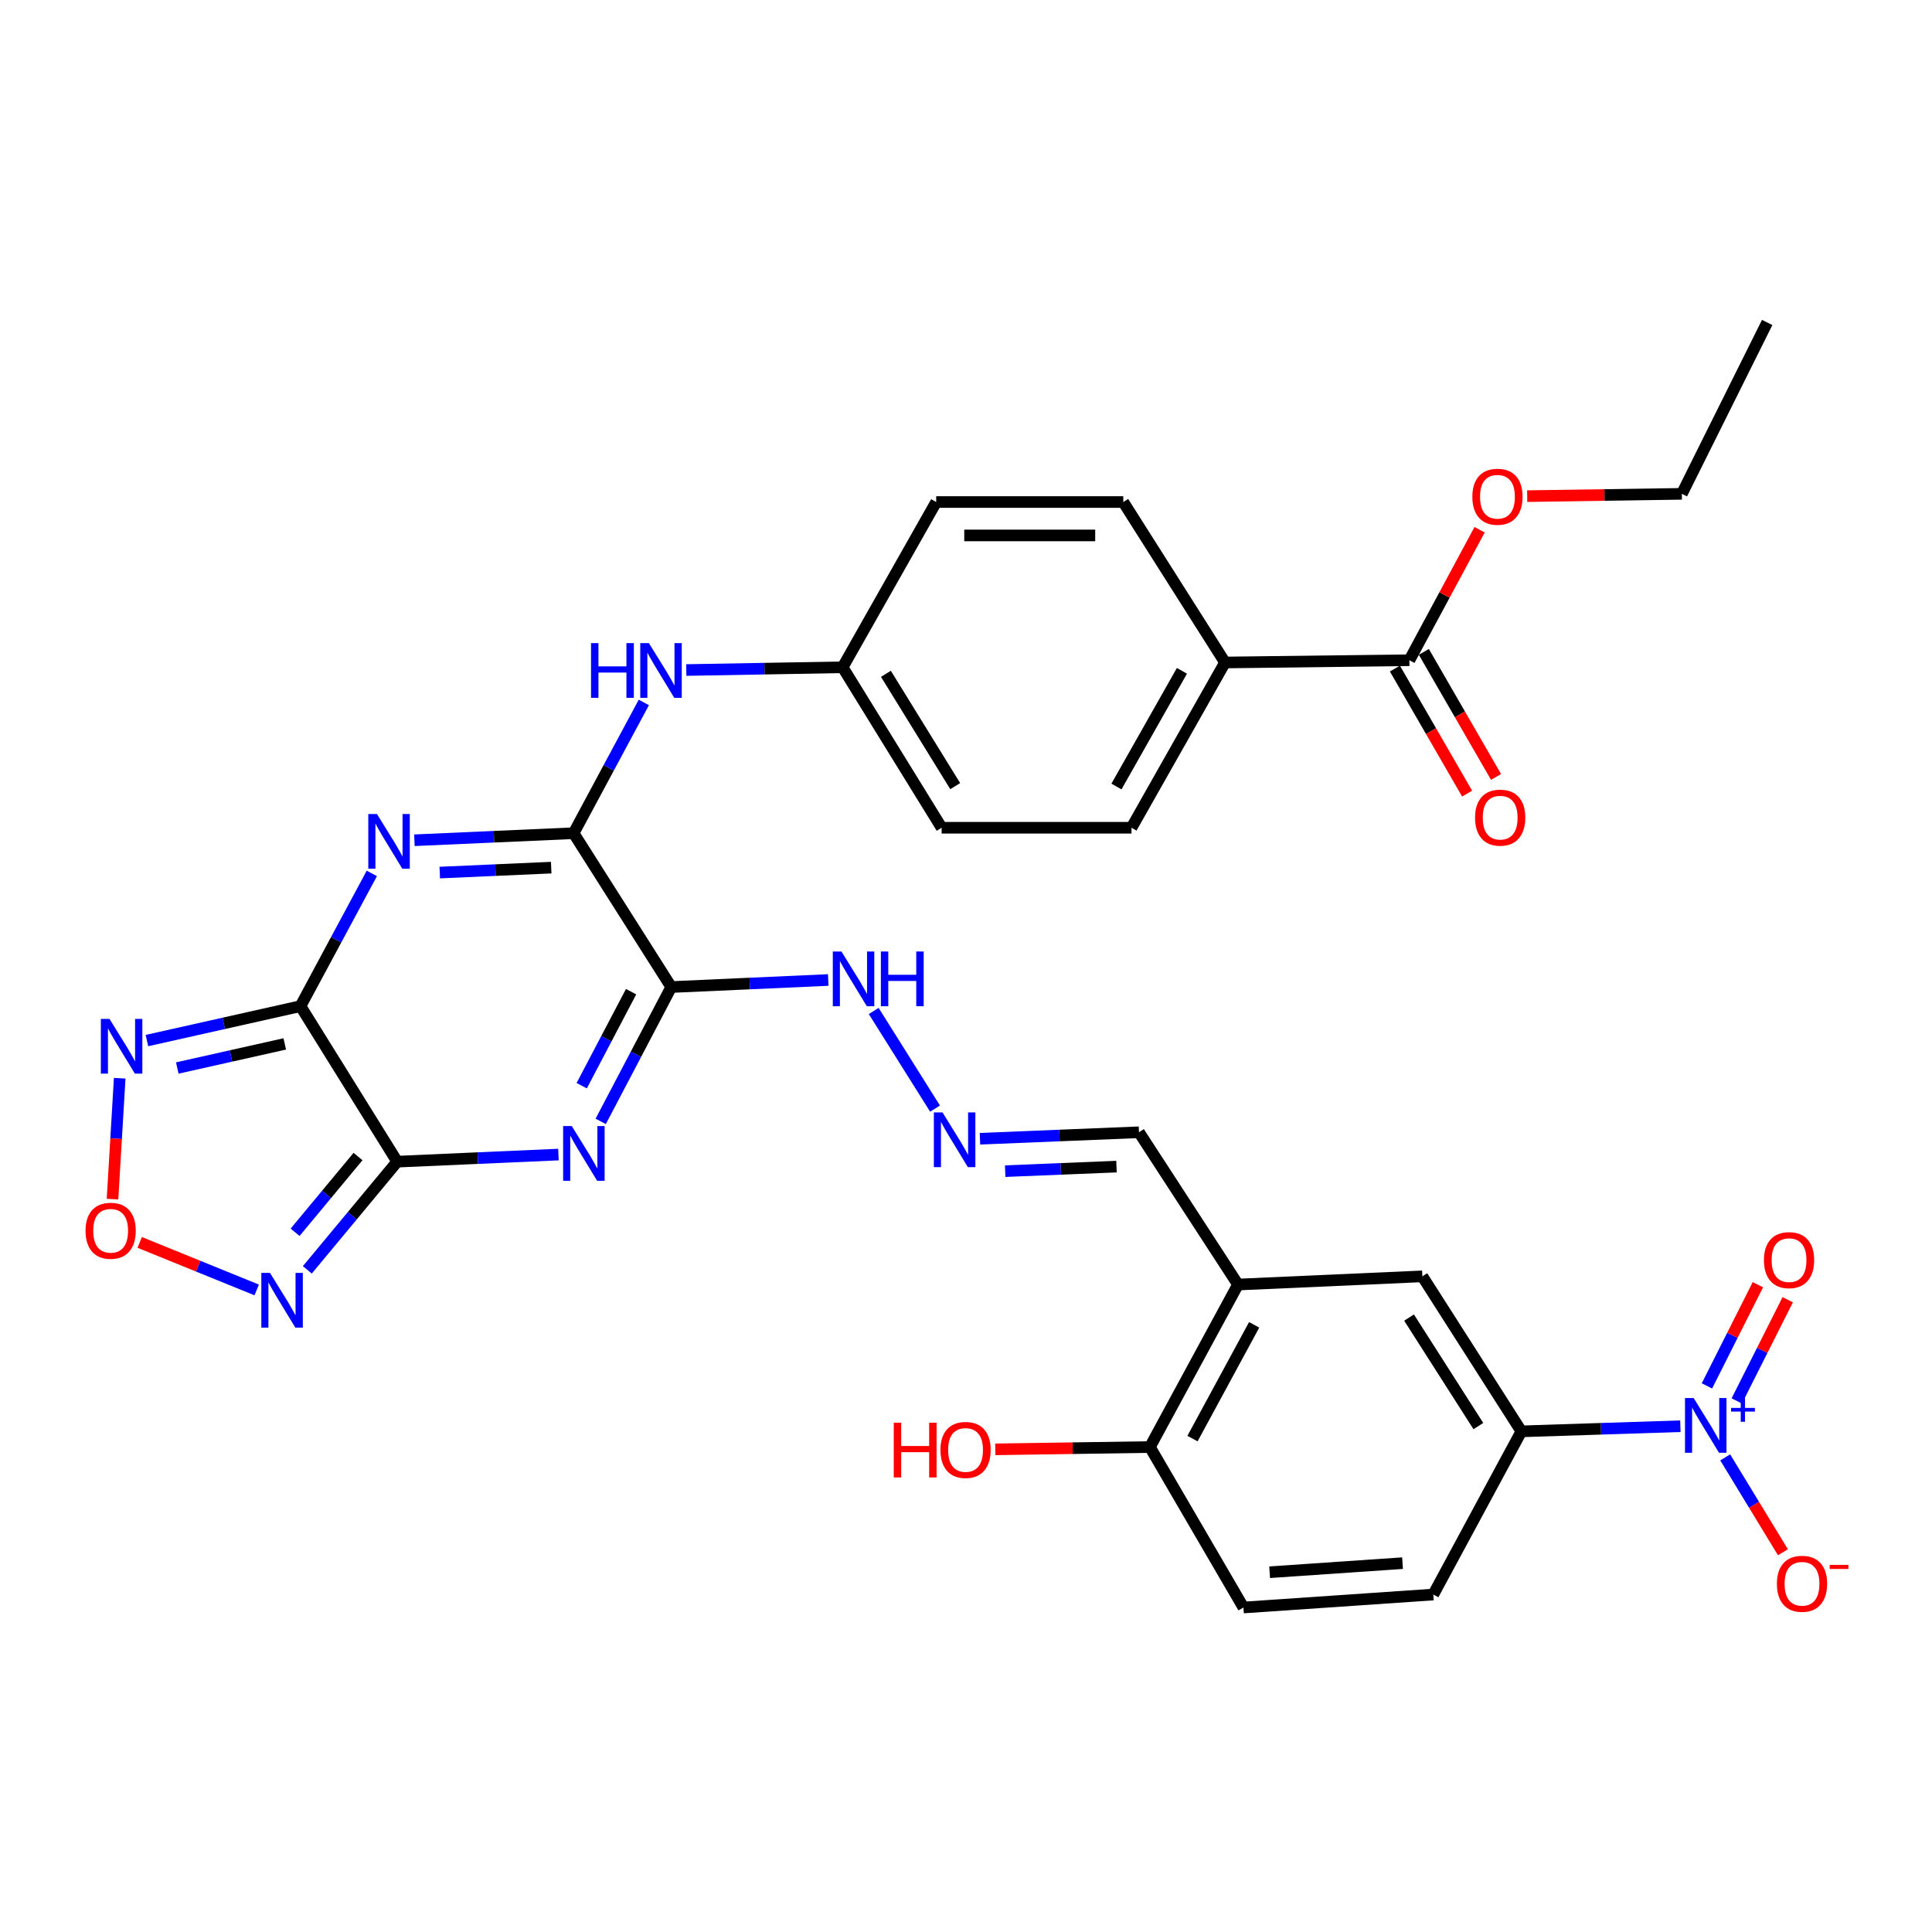 <?xml version='1.0' encoding='iso-8859-1'?>
<svg version='1.1' baseProfile='full'
              xmlns='http://www.w3.org/2000/svg'
                      xmlns:rdkit='http://www.rdkit.org/xml'
                      xmlns:xlink='http://www.w3.org/1999/xlink'
                  xml:space='preserve'
width='1000px' height='1000px' viewBox='0 0 1000 1000'>
<!-- END OF HEADER -->
<rect style='opacity:1.0;fill:#FFFFFF;stroke:none' width='1000' height='1000' x='0' y='0'> </rect>
<path class='bond-0' d='M 205.588,601.274 L 155.528,520.78' style='fill:none;fill-rule:evenodd;stroke:#000000;stroke-width:6px;stroke-linecap:butt;stroke-linejoin:miter;stroke-opacity:1' />
<path class='bond-1' d='M 205.588,601.274 L 247.321,599.436' style='fill:none;fill-rule:evenodd;stroke:#000000;stroke-width:6px;stroke-linecap:butt;stroke-linejoin:miter;stroke-opacity:1' />
<path class='bond-1' d='M 247.321,599.436 L 289.053,597.598' style='fill:none;fill-rule:evenodd;stroke:#0000FF;stroke-width:6px;stroke-linecap:butt;stroke-linejoin:miter;stroke-opacity:1' />
<path class='bond-6' d='M 205.588,601.274 L 182.329,629.273' style='fill:none;fill-rule:evenodd;stroke:#000000;stroke-width:6px;stroke-linecap:butt;stroke-linejoin:miter;stroke-opacity:1' />
<path class='bond-6' d='M 182.329,629.273 L 159.07,657.271' style='fill:none;fill-rule:evenodd;stroke:#0000FF;stroke-width:6px;stroke-linecap:butt;stroke-linejoin:miter;stroke-opacity:1' />
<path class='bond-6' d='M 185.309,598.624 L 169.028,618.223' style='fill:none;fill-rule:evenodd;stroke:#000000;stroke-width:6px;stroke-linecap:butt;stroke-linejoin:miter;stroke-opacity:1' />
<path class='bond-6' d='M 169.028,618.223 L 152.747,637.822' style='fill:none;fill-rule:evenodd;stroke:#0000FF;stroke-width:6px;stroke-linecap:butt;stroke-linejoin:miter;stroke-opacity:1' />
<path class='bond-2' d='M 155.528,520.78 L 173.994,486.427' style='fill:none;fill-rule:evenodd;stroke:#000000;stroke-width:6px;stroke-linecap:butt;stroke-linejoin:miter;stroke-opacity:1' />
<path class='bond-2' d='M 173.994,486.427 L 192.459,452.074' style='fill:none;fill-rule:evenodd;stroke:#0000FF;stroke-width:6px;stroke-linecap:butt;stroke-linejoin:miter;stroke-opacity:1' />
<path class='bond-7' d='M 155.528,520.78 L 115.79,529.69' style='fill:none;fill-rule:evenodd;stroke:#000000;stroke-width:6px;stroke-linecap:butt;stroke-linejoin:miter;stroke-opacity:1' />
<path class='bond-7' d='M 115.79,529.69 L 76.052,538.6' style='fill:none;fill-rule:evenodd;stroke:#0000FF;stroke-width:6px;stroke-linecap:butt;stroke-linejoin:miter;stroke-opacity:1' />
<path class='bond-7' d='M 147.39,540.326 L 119.573,546.563' style='fill:none;fill-rule:evenodd;stroke:#000000;stroke-width:6px;stroke-linecap:butt;stroke-linejoin:miter;stroke-opacity:1' />
<path class='bond-7' d='M 119.573,546.563 L 91.757,552.8' style='fill:none;fill-rule:evenodd;stroke:#0000FF;stroke-width:6px;stroke-linecap:butt;stroke-linejoin:miter;stroke-opacity:1' />
<path class='bond-3' d='M 310.925,580.426 L 329.182,545.661' style='fill:none;fill-rule:evenodd;stroke:#0000FF;stroke-width:6px;stroke-linecap:butt;stroke-linejoin:miter;stroke-opacity:1' />
<path class='bond-3' d='M 329.182,545.661 L 347.439,510.895' style='fill:none;fill-rule:evenodd;stroke:#000000;stroke-width:6px;stroke-linecap:butt;stroke-linejoin:miter;stroke-opacity:1' />
<path class='bond-3' d='M 301.093,561.957 L 313.873,537.621' style='fill:none;fill-rule:evenodd;stroke:#0000FF;stroke-width:6px;stroke-linecap:butt;stroke-linejoin:miter;stroke-opacity:1' />
<path class='bond-3' d='M 313.873,537.621 L 326.653,513.285' style='fill:none;fill-rule:evenodd;stroke:#000000;stroke-width:6px;stroke-linecap:butt;stroke-linejoin:miter;stroke-opacity:1' />
<path class='bond-34' d='M 214.501,434.912 L 255.7,433.089' style='fill:none;fill-rule:evenodd;stroke:#0000FF;stroke-width:6px;stroke-linecap:butt;stroke-linejoin:miter;stroke-opacity:1' />
<path class='bond-34' d='M 255.7,433.089 L 296.899,431.266' style='fill:none;fill-rule:evenodd;stroke:#000000;stroke-width:6px;stroke-linecap:butt;stroke-linejoin:miter;stroke-opacity:1' />
<path class='bond-34' d='M 227.625,451.64 L 256.465,450.364' style='fill:none;fill-rule:evenodd;stroke:#0000FF;stroke-width:6px;stroke-linecap:butt;stroke-linejoin:miter;stroke-opacity:1' />
<path class='bond-34' d='M 256.465,450.364 L 285.304,449.088' style='fill:none;fill-rule:evenodd;stroke:#000000;stroke-width:6px;stroke-linecap:butt;stroke-linejoin:miter;stroke-opacity:1' />
<path class='bond-4' d='M 347.439,510.895 L 296.899,431.266' style='fill:none;fill-rule:evenodd;stroke:#000000;stroke-width:6px;stroke-linecap:butt;stroke-linejoin:miter;stroke-opacity:1' />
<path class='bond-14' d='M 347.439,510.895 L 388.066,509.071' style='fill:none;fill-rule:evenodd;stroke:#000000;stroke-width:6px;stroke-linecap:butt;stroke-linejoin:miter;stroke-opacity:1' />
<path class='bond-14' d='M 388.066,509.071 L 428.694,507.247' style='fill:none;fill-rule:evenodd;stroke:#0000FF;stroke-width:6px;stroke-linecap:butt;stroke-linejoin:miter;stroke-opacity:1' />
<path class='bond-10' d='M 296.899,431.266 L 315.073,397.426' style='fill:none;fill-rule:evenodd;stroke:#000000;stroke-width:6px;stroke-linecap:butt;stroke-linejoin:miter;stroke-opacity:1' />
<path class='bond-10' d='M 315.073,397.426 L 333.248,363.586' style='fill:none;fill-rule:evenodd;stroke:#0000FF;stroke-width:6px;stroke-linecap:butt;stroke-linejoin:miter;stroke-opacity:1' />
<path class='bond-5' d='M 869.764,738.208 L 828.612,739.538' style='fill:none;fill-rule:evenodd;stroke:#0000FF;stroke-width:6px;stroke-linecap:butt;stroke-linejoin:miter;stroke-opacity:1' />
<path class='bond-5' d='M 828.612,739.538 L 787.459,740.867' style='fill:none;fill-rule:evenodd;stroke:#000000;stroke-width:6px;stroke-linecap:butt;stroke-linejoin:miter;stroke-opacity:1' />
<path class='bond-16' d='M 892.965,754.34 L 907.904,778.894' style='fill:none;fill-rule:evenodd;stroke:#0000FF;stroke-width:6px;stroke-linecap:butt;stroke-linejoin:miter;stroke-opacity:1' />
<path class='bond-16' d='M 907.904,778.894 L 922.844,803.448' style='fill:none;fill-rule:evenodd;stroke:#FF0000;stroke-width:6px;stroke-linecap:butt;stroke-linejoin:miter;stroke-opacity:1' />
<path class='bond-17' d='M 898.95,725.115 L 912.136,698.929' style='fill:none;fill-rule:evenodd;stroke:#0000FF;stroke-width:6px;stroke-linecap:butt;stroke-linejoin:miter;stroke-opacity:1' />
<path class='bond-17' d='M 912.136,698.929 L 925.322,672.742' style='fill:none;fill-rule:evenodd;stroke:#FF0000;stroke-width:6px;stroke-linecap:butt;stroke-linejoin:miter;stroke-opacity:1' />
<path class='bond-17' d='M 883.506,717.339 L 896.692,691.152' style='fill:none;fill-rule:evenodd;stroke:#0000FF;stroke-width:6px;stroke-linecap:butt;stroke-linejoin:miter;stroke-opacity:1' />
<path class='bond-17' d='M 896.692,691.152 L 909.878,664.965' style='fill:none;fill-rule:evenodd;stroke:#FF0000;stroke-width:6px;stroke-linecap:butt;stroke-linejoin:miter;stroke-opacity:1' />
<path class='bond-8' d='M 132.864,667.671 L 102.588,655.372' style='fill:none;fill-rule:evenodd;stroke:#0000FF;stroke-width:6px;stroke-linecap:butt;stroke-linejoin:miter;stroke-opacity:1' />
<path class='bond-8' d='M 102.588,655.372 L 72.312,643.072' style='fill:none;fill-rule:evenodd;stroke:#FF0000;stroke-width:6px;stroke-linecap:butt;stroke-linejoin:miter;stroke-opacity:1' />
<path class='bond-33' d='M 61.957,558.09 L 60.099,589.379' style='fill:none;fill-rule:evenodd;stroke:#0000FF;stroke-width:6px;stroke-linecap:butt;stroke-linejoin:miter;stroke-opacity:1' />
<path class='bond-33' d='M 60.099,589.379 L 58.24,620.667' style='fill:none;fill-rule:evenodd;stroke:#FF0000;stroke-width:6px;stroke-linecap:butt;stroke-linejoin:miter;stroke-opacity:1' />
<path class='bond-9' d='M 787.459,740.867 L 736.208,660.633' style='fill:none;fill-rule:evenodd;stroke:#000000;stroke-width:6px;stroke-linecap:butt;stroke-linejoin:miter;stroke-opacity:1' />
<path class='bond-9' d='M 765.199,738.141 L 729.323,681.977' style='fill:none;fill-rule:evenodd;stroke:#000000;stroke-width:6px;stroke-linecap:butt;stroke-linejoin:miter;stroke-opacity:1' />
<path class='bond-36' d='M 787.459,740.867 L 741.876,825.328' style='fill:none;fill-rule:evenodd;stroke:#000000;stroke-width:6px;stroke-linecap:butt;stroke-linejoin:miter;stroke-opacity:1' />
<path class='bond-24' d='M 355.227,346.806 L 395.687,346.095' style='fill:none;fill-rule:evenodd;stroke:#0000FF;stroke-width:6px;stroke-linecap:butt;stroke-linejoin:miter;stroke-opacity:1' />
<path class='bond-24' d='M 395.687,346.095 L 436.146,345.383' style='fill:none;fill-rule:evenodd;stroke:#000000;stroke-width:6px;stroke-linecap:butt;stroke-linejoin:miter;stroke-opacity:1' />
<path class='bond-11' d='M 640.786,664.879 L 589.535,586.057' style='fill:none;fill-rule:evenodd;stroke:#000000;stroke-width:6px;stroke-linecap:butt;stroke-linejoin:miter;stroke-opacity:1' />
<path class='bond-13' d='M 640.786,664.879 L 736.208,660.633' style='fill:none;fill-rule:evenodd;stroke:#000000;stroke-width:6px;stroke-linecap:butt;stroke-linejoin:miter;stroke-opacity:1' />
<path class='bond-19' d='M 640.786,664.879 L 595.193,748.985' style='fill:none;fill-rule:evenodd;stroke:#000000;stroke-width:6px;stroke-linecap:butt;stroke-linejoin:miter;stroke-opacity:1' />
<path class='bond-19' d='M 649.149,685.736 L 617.234,744.61' style='fill:none;fill-rule:evenodd;stroke:#000000;stroke-width:6px;stroke-linecap:butt;stroke-linejoin:miter;stroke-opacity:1' />
<path class='bond-12' d='M 729.493,341.733 L 634.071,342.905' style='fill:none;fill-rule:evenodd;stroke:#000000;stroke-width:6px;stroke-linecap:butt;stroke-linejoin:miter;stroke-opacity:1' />
<path class='bond-21' d='M 722.005,346.056 L 740.691,378.419' style='fill:none;fill-rule:evenodd;stroke:#000000;stroke-width:6px;stroke-linecap:butt;stroke-linejoin:miter;stroke-opacity:1' />
<path class='bond-21' d='M 740.691,378.419 L 759.376,410.783' style='fill:none;fill-rule:evenodd;stroke:#FF0000;stroke-width:6px;stroke-linecap:butt;stroke-linejoin:miter;stroke-opacity:1' />
<path class='bond-21' d='M 736.981,337.41 L 755.666,369.773' style='fill:none;fill-rule:evenodd;stroke:#000000;stroke-width:6px;stroke-linecap:butt;stroke-linejoin:miter;stroke-opacity:1' />
<path class='bond-21' d='M 755.666,369.773 L 774.351,402.137' style='fill:none;fill-rule:evenodd;stroke:#FF0000;stroke-width:6px;stroke-linecap:butt;stroke-linejoin:miter;stroke-opacity:1' />
<path class='bond-27' d='M 729.493,341.733 L 747.67,307.965' style='fill:none;fill-rule:evenodd;stroke:#000000;stroke-width:6px;stroke-linecap:butt;stroke-linejoin:miter;stroke-opacity:1' />
<path class='bond-27' d='M 747.67,307.965 L 765.846,274.196' style='fill:none;fill-rule:evenodd;stroke:#FF0000;stroke-width:6px;stroke-linecap:butt;stroke-linejoin:miter;stroke-opacity:1' />
<path class='bond-15' d='M 452.232,523.278 L 483.974,573.82' style='fill:none;fill-rule:evenodd;stroke:#0000FF;stroke-width:6px;stroke-linecap:butt;stroke-linejoin:miter;stroke-opacity:1' />
<path class='bond-20' d='M 507.231,589.413 L 548.383,587.735' style='fill:none;fill-rule:evenodd;stroke:#0000FF;stroke-width:6px;stroke-linecap:butt;stroke-linejoin:miter;stroke-opacity:1' />
<path class='bond-20' d='M 548.383,587.735 L 589.535,586.057' style='fill:none;fill-rule:evenodd;stroke:#000000;stroke-width:6px;stroke-linecap:butt;stroke-linejoin:miter;stroke-opacity:1' />
<path class='bond-20' d='M 520.281,606.187 L 549.087,605.012' style='fill:none;fill-rule:evenodd;stroke:#0000FF;stroke-width:6px;stroke-linecap:butt;stroke-linejoin:miter;stroke-opacity:1' />
<path class='bond-20' d='M 549.087,605.012 L 577.893,603.838' style='fill:none;fill-rule:evenodd;stroke:#000000;stroke-width:6px;stroke-linecap:butt;stroke-linejoin:miter;stroke-opacity:1' />
<path class='bond-18' d='M 634.071,342.905 L 585.663,428.442' style='fill:none;fill-rule:evenodd;stroke:#000000;stroke-width:6px;stroke-linecap:butt;stroke-linejoin:miter;stroke-opacity:1' />
<path class='bond-18' d='M 611.761,347.219 L 577.875,407.095' style='fill:none;fill-rule:evenodd;stroke:#000000;stroke-width:6px;stroke-linecap:butt;stroke-linejoin:miter;stroke-opacity:1' />
<path class='bond-35' d='M 634.071,342.905 L 581.407,259.846' style='fill:none;fill-rule:evenodd;stroke:#000000;stroke-width:6px;stroke-linecap:butt;stroke-linejoin:miter;stroke-opacity:1' />
<path class='bond-23' d='M 595.193,748.985 L 643.601,832.043' style='fill:none;fill-rule:evenodd;stroke:#000000;stroke-width:6px;stroke-linecap:butt;stroke-linejoin:miter;stroke-opacity:1' />
<path class='bond-30' d='M 595.193,748.985 L 555.175,749.581' style='fill:none;fill-rule:evenodd;stroke:#000000;stroke-width:6px;stroke-linecap:butt;stroke-linejoin:miter;stroke-opacity:1' />
<path class='bond-30' d='M 555.175,749.581 L 515.157,750.177' style='fill:none;fill-rule:evenodd;stroke:#FF0000;stroke-width:6px;stroke-linecap:butt;stroke-linejoin:miter;stroke-opacity:1' />
<path class='bond-22' d='M 741.876,825.328 L 643.601,832.043' style='fill:none;fill-rule:evenodd;stroke:#000000;stroke-width:6px;stroke-linecap:butt;stroke-linejoin:miter;stroke-opacity:1' />
<path class='bond-22' d='M 725.956,809.084 L 657.163,813.785' style='fill:none;fill-rule:evenodd;stroke:#000000;stroke-width:6px;stroke-linecap:butt;stroke-linejoin:miter;stroke-opacity:1' />
<path class='bond-28' d='M 436.146,345.383 L 484.573,259.846' style='fill:none;fill-rule:evenodd;stroke:#000000;stroke-width:6px;stroke-linecap:butt;stroke-linejoin:miter;stroke-opacity:1' />
<path class='bond-29' d='M 436.146,345.383 L 487.388,428.442' style='fill:none;fill-rule:evenodd;stroke:#000000;stroke-width:6px;stroke-linecap:butt;stroke-linejoin:miter;stroke-opacity:1' />
<path class='bond-29' d='M 458.549,348.763 L 494.418,406.904' style='fill:none;fill-rule:evenodd;stroke:#000000;stroke-width:6px;stroke-linecap:butt;stroke-linejoin:miter;stroke-opacity:1' />
<path class='bond-25' d='M 585.663,428.442 L 487.388,428.442' style='fill:none;fill-rule:evenodd;stroke:#000000;stroke-width:6px;stroke-linecap:butt;stroke-linejoin:miter;stroke-opacity:1' />
<path class='bond-26' d='M 581.407,259.846 L 484.573,259.846' style='fill:none;fill-rule:evenodd;stroke:#000000;stroke-width:6px;stroke-linecap:butt;stroke-linejoin:miter;stroke-opacity:1' />
<path class='bond-26' d='M 566.882,277.138 L 499.098,277.138' style='fill:none;fill-rule:evenodd;stroke:#000000;stroke-width:6px;stroke-linecap:butt;stroke-linejoin:miter;stroke-opacity:1' />
<path class='bond-31' d='M 790.472,256.802 L 830.495,256.206' style='fill:none;fill-rule:evenodd;stroke:#FF0000;stroke-width:6px;stroke-linecap:butt;stroke-linejoin:miter;stroke-opacity:1' />
<path class='bond-31' d='M 830.495,256.206 L 870.518,255.61' style='fill:none;fill-rule:evenodd;stroke:#000000;stroke-width:6px;stroke-linecap:butt;stroke-linejoin:miter;stroke-opacity:1' />
<path class='bond-32' d='M 870.518,255.61 L 914.689,166.903' style='fill:none;fill-rule:evenodd;stroke:#000000;stroke-width:6px;stroke-linecap:butt;stroke-linejoin:miter;stroke-opacity:1' />
<path  class='atom-2' d='M 295.951 582.858
L 305.231 597.858
Q 306.151 599.338, 307.631 602.018
Q 309.111 604.698, 309.191 604.858
L 309.191 582.858
L 312.951 582.858
L 312.951 611.178
L 309.071 611.178
L 299.111 594.778
Q 297.951 592.858, 296.711 590.658
Q 295.511 588.458, 295.151 587.778
L 295.151 611.178
L 291.471 611.178
L 291.471 582.858
L 295.951 582.858
' fill='#0000FF'/>
<path  class='atom-3' d='M 195.111 421.333
L 204.391 436.333
Q 205.311 437.813, 206.791 440.493
Q 208.271 443.173, 208.351 443.333
L 208.351 421.333
L 212.111 421.333
L 212.111 449.653
L 208.231 449.653
L 198.271 433.253
Q 197.111 431.333, 195.871 429.133
Q 194.671 426.933, 194.311 426.253
L 194.311 449.653
L 190.631 449.653
L 190.631 421.333
L 195.111 421.333
' fill='#0000FF'/>
<path  class='atom-6' d='M 876.631 723.624
L 885.911 738.624
Q 886.831 740.104, 888.311 742.784
Q 889.791 745.464, 889.871 745.624
L 889.871 723.624
L 893.631 723.624
L 893.631 751.944
L 889.751 751.944
L 879.791 735.544
Q 878.631 733.624, 877.391 731.424
Q 876.191 729.224, 875.831 728.544
L 875.831 751.944
L 872.151 751.944
L 872.151 723.624
L 876.631 723.624
' fill='#0000FF'/>
<path  class='atom-6' d='M 896.007 728.728
L 900.997 728.728
L 900.997 723.475
L 903.214 723.475
L 903.214 728.728
L 908.336 728.728
L 908.336 730.629
L 903.214 730.629
L 903.214 735.909
L 900.997 735.909
L 900.997 730.629
L 896.007 730.629
L 896.007 728.728
' fill='#0000FF'/>
<path  class='atom-7' d='M 139.739 658.846
L 149.019 673.846
Q 149.939 675.326, 151.419 678.006
Q 152.899 680.686, 152.979 680.846
L 152.979 658.846
L 156.739 658.846
L 156.739 687.166
L 152.859 687.166
L 142.899 670.766
Q 141.739 668.846, 140.499 666.646
Q 139.299 664.446, 138.939 663.766
L 138.939 687.166
L 135.259 687.166
L 135.259 658.846
L 139.739 658.846
' fill='#0000FF'/>
<path  class='atom-8' d='M 56.68 527.38
L 65.96 542.38
Q 66.88 543.86, 68.36 546.54
Q 69.84 549.22, 69.92 549.38
L 69.92 527.38
L 73.68 527.38
L 73.68 555.7
L 69.8 555.7
L 59.84 539.3
Q 58.68 537.38, 57.44 535.18
Q 56.24 532.98, 55.88 532.3
L 55.88 555.7
L 52.2 555.7
L 52.2 527.38
L 56.68 527.38
' fill='#0000FF'/>
<path  class='atom-9' d='M 44.272 637.043
Q 44.272 630.243, 47.632 626.443
Q 50.992 622.643, 57.272 622.643
Q 63.552 622.643, 66.912 626.443
Q 70.272 630.243, 70.272 637.043
Q 70.272 643.923, 66.872 647.843
Q 63.472 651.723, 57.272 651.723
Q 51.032 651.723, 47.632 647.843
Q 44.272 643.963, 44.272 637.043
M 57.272 648.523
Q 61.592 648.523, 63.912 645.643
Q 66.272 642.723, 66.272 637.043
Q 66.272 631.483, 63.912 628.683
Q 61.592 625.843, 57.272 625.843
Q 52.952 625.843, 50.592 628.643
Q 48.272 631.443, 48.272 637.043
Q 48.272 642.763, 50.592 645.643
Q 52.952 648.523, 57.272 648.523
' fill='#FF0000'/>
<path  class='atom-11' d='M 305.916 332.876
L 309.756 332.876
L 309.756 344.916
L 324.236 344.916
L 324.236 332.876
L 328.076 332.876
L 328.076 361.196
L 324.236 361.196
L 324.236 348.116
L 309.756 348.116
L 309.756 361.196
L 305.916 361.196
L 305.916 332.876
' fill='#0000FF'/>
<path  class='atom-11' d='M 335.876 332.876
L 345.156 347.876
Q 346.076 349.356, 347.556 352.036
Q 349.036 354.716, 349.116 354.876
L 349.116 332.876
L 352.876 332.876
L 352.876 361.196
L 348.996 361.196
L 339.036 344.796
Q 337.876 342.876, 336.636 340.676
Q 335.436 338.476, 335.076 337.796
L 335.076 361.196
L 331.396 361.196
L 331.396 332.876
L 335.876 332.876
' fill='#0000FF'/>
<path  class='atom-15' d='M 435.535 492.499
L 444.815 507.499
Q 445.735 508.979, 447.215 511.659
Q 448.695 514.339, 448.775 514.499
L 448.775 492.499
L 452.535 492.499
L 452.535 520.819
L 448.655 520.819
L 438.695 504.419
Q 437.535 502.499, 436.295 500.299
Q 435.095 498.099, 434.735 497.419
L 434.735 520.819
L 431.055 520.819
L 431.055 492.499
L 435.535 492.499
' fill='#0000FF'/>
<path  class='atom-15' d='M 455.935 492.499
L 459.775 492.499
L 459.775 504.539
L 474.255 504.539
L 474.255 492.499
L 478.095 492.499
L 478.095 520.819
L 474.255 520.819
L 474.255 507.739
L 459.775 507.739
L 459.775 520.819
L 455.935 520.819
L 455.935 492.499
' fill='#0000FF'/>
<path  class='atom-16' d='M 487.843 575.788
L 497.123 590.788
Q 498.043 592.268, 499.523 594.948
Q 501.003 597.628, 501.083 597.788
L 501.083 575.788
L 504.843 575.788
L 504.843 604.108
L 500.963 604.108
L 491.003 587.708
Q 489.843 585.788, 488.603 583.588
Q 487.403 581.388, 487.043 580.708
L 487.043 604.108
L 483.363 604.108
L 483.363 575.788
L 487.843 575.788
' fill='#0000FF'/>
<path  class='atom-17' d='M 919.72 819.76
Q 919.72 812.96, 923.08 809.16
Q 926.44 805.36, 932.72 805.36
Q 939 805.36, 942.36 809.16
Q 945.72 812.96, 945.72 819.76
Q 945.72 826.64, 942.32 830.56
Q 938.92 834.44, 932.72 834.44
Q 926.48 834.44, 923.08 830.56
Q 919.72 826.68, 919.72 819.76
M 932.72 831.24
Q 937.04 831.24, 939.36 828.36
Q 941.72 825.44, 941.72 819.76
Q 941.72 814.2, 939.36 811.4
Q 937.04 808.56, 932.72 808.56
Q 928.4 808.56, 926.04 811.36
Q 923.72 814.16, 923.72 819.76
Q 923.72 825.48, 926.04 828.36
Q 928.4 831.24, 932.72 831.24
' fill='#FF0000'/>
<path  class='atom-17' d='M 947.04 809.982
L 956.729 809.982
L 956.729 812.094
L 947.04 812.094
L 947.04 809.982
' fill='#FF0000'/>
<path  class='atom-18' d='M 913.005 652.24
Q 913.005 645.44, 916.365 641.64
Q 919.725 637.84, 926.005 637.84
Q 932.285 637.84, 935.645 641.64
Q 939.005 645.44, 939.005 652.24
Q 939.005 659.12, 935.605 663.04
Q 932.205 666.92, 926.005 666.92
Q 919.765 666.92, 916.365 663.04
Q 913.005 659.16, 913.005 652.24
M 926.005 663.72
Q 930.325 663.72, 932.645 660.84
Q 935.005 657.92, 935.005 652.24
Q 935.005 646.68, 932.645 643.88
Q 930.325 641.04, 926.005 641.04
Q 921.685 641.04, 919.325 643.84
Q 917.005 646.64, 917.005 652.24
Q 917.005 657.96, 919.325 660.84
Q 921.685 663.72, 926.005 663.72
' fill='#FF0000'/>
<path  class='atom-22' d='M 763.488 423.21
Q 763.488 416.41, 766.848 412.61
Q 770.208 408.81, 776.488 408.81
Q 782.768 408.81, 786.128 412.61
Q 789.488 416.41, 789.488 423.21
Q 789.488 430.09, 786.088 434.01
Q 782.688 437.89, 776.488 437.89
Q 770.248 437.89, 766.848 434.01
Q 763.488 430.13, 763.488 423.21
M 776.488 434.69
Q 780.808 434.69, 783.128 431.81
Q 785.488 428.89, 785.488 423.21
Q 785.488 417.65, 783.128 414.85
Q 780.808 412.01, 776.488 412.01
Q 772.168 412.01, 769.808 414.81
Q 767.488 417.61, 767.488 423.21
Q 767.488 428.93, 769.808 431.81
Q 772.168 434.69, 776.488 434.69
' fill='#FF0000'/>
<path  class='atom-28' d='M 762.086 257.112
Q 762.086 250.312, 765.446 246.512
Q 768.806 242.712, 775.086 242.712
Q 781.366 242.712, 784.726 246.512
Q 788.086 250.312, 788.086 257.112
Q 788.086 263.992, 784.686 267.912
Q 781.286 271.792, 775.086 271.792
Q 768.846 271.792, 765.446 267.912
Q 762.086 264.032, 762.086 257.112
M 775.086 268.592
Q 779.406 268.592, 781.726 265.712
Q 784.086 262.792, 784.086 257.112
Q 784.086 251.552, 781.726 248.752
Q 779.406 245.912, 775.086 245.912
Q 770.766 245.912, 768.406 248.712
Q 766.086 251.512, 766.086 257.112
Q 766.086 262.832, 768.406 265.712
Q 770.766 268.592, 775.086 268.592
' fill='#FF0000'/>
<path  class='atom-31' d='M 462.611 736.407
L 466.451 736.407
L 466.451 748.447
L 480.931 748.447
L 480.931 736.407
L 484.771 736.407
L 484.771 764.727
L 480.931 764.727
L 480.931 751.647
L 466.451 751.647
L 466.451 764.727
L 462.611 764.727
L 462.611 736.407
' fill='#FF0000'/>
<path  class='atom-31' d='M 486.771 750.487
Q 486.771 743.687, 490.131 739.887
Q 493.491 736.087, 499.771 736.087
Q 506.051 736.087, 509.411 739.887
Q 512.771 743.687, 512.771 750.487
Q 512.771 757.367, 509.371 761.287
Q 505.971 765.167, 499.771 765.167
Q 493.531 765.167, 490.131 761.287
Q 486.771 757.407, 486.771 750.487
M 499.771 761.967
Q 504.091 761.967, 506.411 759.087
Q 508.771 756.167, 508.771 750.487
Q 508.771 744.927, 506.411 742.127
Q 504.091 739.287, 499.771 739.287
Q 495.451 739.287, 493.091 742.087
Q 490.771 744.887, 490.771 750.487
Q 490.771 756.207, 493.091 759.087
Q 495.451 761.967, 499.771 761.967
' fill='#FF0000'/>
</svg>
